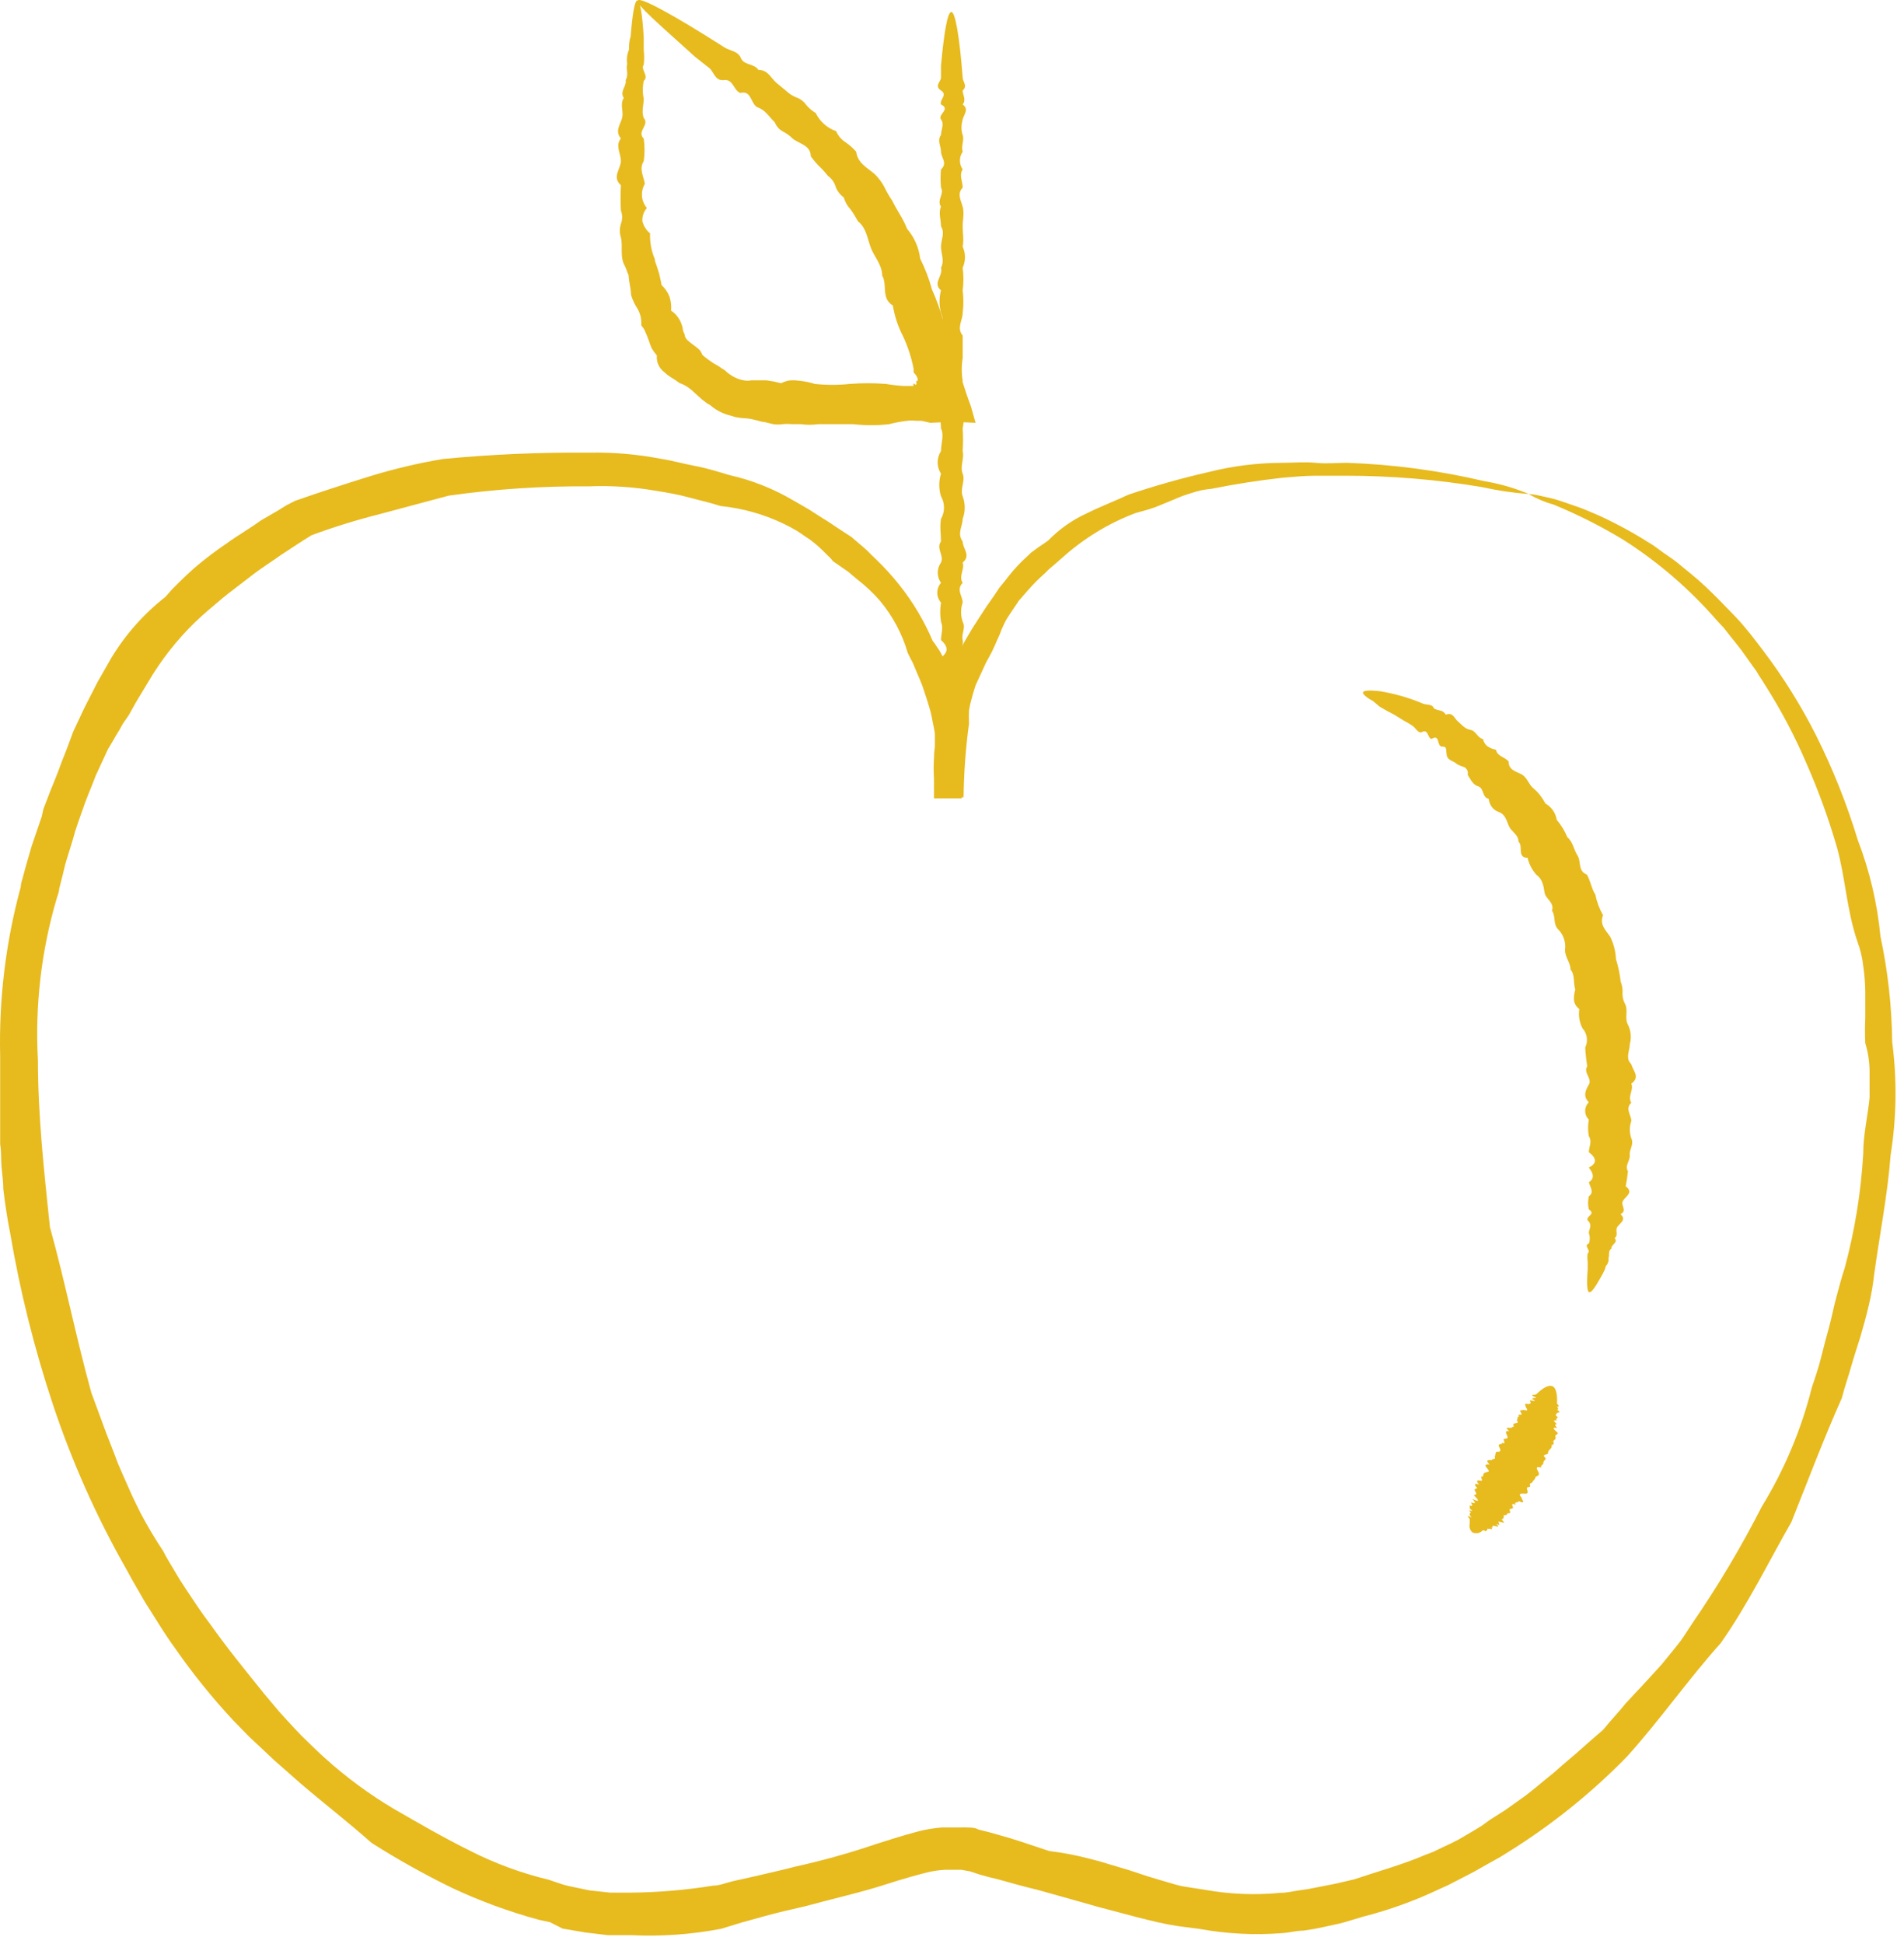 <svg xmlns="http://www.w3.org/2000/svg" width="97" height="99" viewBox="0 0 97 99" fill="none"><path d="M77.892 25.164C77.082 25.103 76.278 24.984 75.485 24.807C73.202 24.425 70.891 24.232 68.575 24.231C68.069 24.231 67.55 24.231 67.009 24.231C66.468 24.231 65.915 24.288 65.339 24.334C64.188 24.461 62.979 24.645 61.712 24.899C61.386 24.925 61.066 24.991 60.756 25.095C60.434 25.187 60.118 25.303 59.812 25.44L59.34 25.636L58.856 25.832C58.533 25.947 58.199 26.039 57.854 26.131C56.465 26.656 55.188 27.437 54.088 28.434L53.651 28.814L53.432 28.998L53.224 29.206C52.931 29.465 52.654 29.741 52.395 30.035L52.004 30.484L51.9 30.599L51.819 30.726L51.647 30.979C51.532 31.14 51.428 31.313 51.313 31.486C51.198 31.659 51.129 31.854 51.036 32.039C50.968 32.235 50.887 32.428 50.795 32.614C50.714 32.799 50.633 32.995 50.541 33.179C50.449 33.363 50.346 33.547 50.242 33.732L49.977 34.307L49.701 34.906C49.632 35.114 49.574 35.321 49.516 35.528C49.454 35.74 49.404 35.955 49.367 36.173C49.355 36.399 49.355 36.626 49.367 36.852C49.197 38.097 49.105 39.351 49.09 40.607H47.628C47.628 40.319 47.628 40.019 47.628 39.731V39.282C47.639 39.137 47.639 38.99 47.628 38.845C47.628 38.603 47.628 38.361 47.628 38.131V37.762C47.628 37.647 47.628 37.52 47.628 37.405C47.628 37.29 47.547 36.933 47.501 36.691C47.46 36.45 47.402 36.211 47.328 35.977C47.259 35.747 47.19 35.517 47.109 35.286L46.994 34.941L46.856 34.595C46.764 34.377 46.66 34.146 46.568 33.916C46.476 33.685 46.465 33.697 46.407 33.582L46.246 33.259C45.962 32.284 45.48 31.378 44.829 30.599C44.479 30.197 44.089 29.831 43.666 29.505L43.378 29.263C43.283 29.173 43.178 29.092 43.067 29.021L42.434 28.584C42.354 28.473 42.261 28.373 42.158 28.285L41.881 28.008C41.688 27.823 41.485 27.65 41.271 27.49L40.603 27.041C40.373 26.903 40.131 26.776 39.889 26.661C38.888 26.185 37.813 25.885 36.711 25.774C36.181 25.601 35.639 25.486 35.098 25.336C34.557 25.187 33.947 25.083 33.44 25.002C32.3 24.803 31.142 24.726 29.985 24.772C27.604 24.754 25.226 24.912 22.868 25.244L19.333 26.189C18.163 26.485 17.01 26.842 15.878 27.259L15.486 27.501L15.095 27.755L14.323 28.261C13.828 28.618 13.298 28.941 12.815 29.321C12.331 29.701 11.824 30.07 11.329 30.473L10.569 31.117L10.27 31.382L9.924 31.705C9.002 32.604 8.204 33.623 7.552 34.733L7.045 35.574C6.872 35.85 6.723 36.15 6.561 36.426L6.251 36.875C6.17 37.014 6.101 37.163 6.009 37.301C5.917 37.44 5.686 37.866 5.502 38.154L5.087 39.052L4.88 39.501L4.696 39.973C4.569 40.284 4.443 40.595 4.327 40.906C4.212 41.217 4.109 41.539 3.993 41.85L3.832 42.334L3.694 42.818C3.59 43.14 3.498 43.463 3.395 43.785C3.291 44.108 3.233 44.441 3.141 44.775L3.015 45.271C3.015 45.432 2.934 45.605 2.888 45.766C2.101 48.44 1.778 51.228 1.932 54.011C1.932 56.821 2.243 59.643 2.542 62.499C3.314 65.274 3.867 68.095 4.65 70.928L5.41 72.99L5.813 74.026L6.009 74.544L6.228 75.051L6.677 76.064C6.826 76.398 6.999 76.733 7.16 77.066C7.51 77.731 7.895 78.377 8.312 79.001C8.473 79.335 8.68 79.646 8.865 79.969C9.049 80.291 9.245 80.602 9.452 80.913C9.867 81.535 10.27 82.156 10.73 82.755C11.594 83.976 12.538 85.128 13.483 86.302L14.208 87.166C14.45 87.442 14.715 87.719 14.968 87.995L15.348 88.398L15.751 88.79C16.028 89.055 16.293 89.32 16.569 89.561C17.654 90.54 18.835 91.408 20.093 92.152C21.371 92.889 22.626 93.615 23.928 94.26C25.208 94.912 26.561 95.411 27.958 95.745L28.465 95.918C28.634 95.979 28.808 96.029 28.983 96.068L30.031 96.287L31.091 96.402H31.355H32.15C33.551 96.388 34.948 96.269 36.331 96.045C36.664 96.045 37.01 95.895 37.355 95.814L38.392 95.584C39.106 95.412 39.82 95.262 40.511 95.078C41.905 94.77 43.282 94.386 44.633 93.926C45.325 93.707 46.004 93.488 46.741 93.293C47.145 93.186 47.557 93.117 47.973 93.085H48.296H48.63H48.952C49.055 93.073 49.16 93.073 49.263 93.085C49.459 93.085 49.666 93.085 49.85 93.189L50.403 93.327L50.933 93.477L51.451 93.626C52.13 93.834 52.787 94.064 53.455 94.283C54.146 94.366 54.831 94.496 55.505 94.674C55.839 94.755 56.173 94.847 56.495 94.951L57.497 95.25L58.476 95.573L58.971 95.722L59.443 95.861L59.915 95.999C60.07 96.044 60.228 96.079 60.388 96.102L61.355 96.252C62.631 96.484 63.933 96.538 65.224 96.413C65.547 96.413 65.858 96.333 66.18 96.287L66.652 96.218L67.124 96.126L68.069 95.941L69.001 95.722C70.153 95.331 71.431 94.985 72.583 94.49L73.032 94.317L73.458 94.11C73.746 93.984 74.022 93.845 74.31 93.696L75.117 93.223L75.508 92.982L75.888 92.705L76.683 92.198L77.443 91.657C77.949 91.312 78.41 90.897 78.894 90.506C79.136 90.321 79.366 90.114 79.596 89.907L80.287 89.32L80.978 88.709L81.669 88.11C82.049 87.638 82.464 87.212 82.821 86.763L83.431 86.106C83.638 85.899 83.834 85.669 84.041 85.45L84.64 84.794L85.204 84.103C85.389 83.872 85.585 83.642 85.746 83.4L86.23 82.663C87.531 80.769 88.708 78.791 89.753 76.744C90.911 74.855 91.773 72.801 92.31 70.652C92.483 70.145 92.655 69.639 92.782 69.12C92.909 68.602 93.047 68.095 93.185 67.589C93.323 67.082 93.415 66.575 93.554 66.069C93.692 65.562 93.819 65.067 93.98 64.583C94.493 62.678 94.81 60.725 94.924 58.756C94.924 57.789 95.154 56.856 95.246 55.911C95.246 55.67 95.246 55.439 95.246 55.209C95.246 54.979 95.246 54.737 95.246 54.507C95.237 54.042 95.163 53.581 95.028 53.136C95.007 52.706 95.007 52.276 95.028 51.846C95.028 51.397 95.028 50.948 95.028 50.51C95.022 50.075 94.988 49.64 94.924 49.209C94.878 48.78 94.777 48.358 94.625 47.954C94.072 46.33 94.014 44.695 93.588 43.175C93.166 41.714 92.646 40.283 92.034 38.891C91.436 37.491 90.723 36.143 89.903 34.86C89.811 34.71 89.719 34.561 89.615 34.411L89.477 34.181L89.327 33.973L88.728 33.133C88.533 32.868 88.314 32.614 88.118 32.361L87.819 31.981L87.496 31.636C86.105 30.028 84.488 28.631 82.694 27.49C81.563 26.805 80.381 26.209 79.159 25.705C78.711 25.581 78.281 25.399 77.88 25.164C77.88 25.164 78.03 25.164 78.318 25.221L78.836 25.336C79.078 25.387 79.316 25.453 79.55 25.532L80.448 25.843C80.771 25.958 81.128 26.119 81.508 26.281C82.382 26.686 83.228 27.147 84.041 27.663C84.283 27.801 84.502 27.985 84.732 28.146C84.963 28.308 85.216 28.469 85.458 28.665C85.93 29.056 86.437 29.448 86.92 29.908C87.404 30.369 87.899 30.876 88.406 31.405C88.913 31.935 89.385 32.557 89.846 33.167C90.868 34.519 91.766 35.961 92.529 37.474C93.384 39.185 94.093 40.965 94.648 42.795C95.252 44.366 95.639 46.013 95.799 47.689C96.178 49.461 96.379 51.267 96.398 53.078C96.649 54.992 96.622 56.931 96.317 58.837C96.168 60.829 95.765 62.844 95.477 64.928C95.419 65.46 95.327 65.987 95.201 66.506C95.078 67.028 94.939 67.546 94.786 68.061C94.625 68.579 94.452 69.097 94.302 69.627C94.153 70.157 93.968 70.675 93.83 71.216C92.92 73.255 92.126 75.362 91.262 77.527C90.11 79.531 89.062 81.707 87.657 83.7C86.022 85.519 84.617 87.546 82.901 89.458C81.086 91.32 79.052 92.955 76.844 94.329L76.418 94.594L75.98 94.836L75.105 95.331L74.218 95.791L73.769 96.022L73.308 96.229C72.071 96.818 70.779 97.284 69.451 97.623L68.449 97.922C68.115 98.014 67.769 98.072 67.435 98.152L66.917 98.256L66.399 98.337C66.042 98.337 65.696 98.44 65.339 98.463C63.916 98.575 62.483 98.501 61.078 98.244L60.007 98.106L59.478 98.014L58.983 97.91L58.453 97.784L57.946 97.657L56.944 97.392L55.942 97.127L54.929 96.84L52.879 96.264C52.188 96.102 51.509 95.907 50.841 95.722L50.368 95.607L49.873 95.469L49.424 95.319L48.975 95.239H48.756H48.549H48.134C47.84 95.255 47.547 95.297 47.259 95.365C46.614 95.527 45.935 95.722 45.255 95.941C43.885 96.39 42.457 96.701 41.029 97.093C40.327 97.254 39.612 97.415 38.91 97.611L37.828 97.91L36.733 98.244C35.216 98.534 33.67 98.642 32.127 98.567H31.54H31.252H30.964L29.812 98.429L28.661 98.233L28.027 97.91L27.452 97.784C25.942 97.374 24.47 96.835 23.052 96.171C21.636 95.481 20.26 94.713 18.93 93.868C17.778 92.843 16.511 91.865 15.325 90.851L14.438 90.068L13.989 89.677L13.563 89.273L12.7 88.467L11.87 87.615C10.798 86.462 9.809 85.234 8.911 83.942C8.439 83.297 8.036 82.629 7.621 81.972C7.402 81.65 7.218 81.304 7.022 80.97C6.826 80.636 6.631 80.291 6.446 79.945C4.921 77.269 3.664 74.45 2.692 71.527C1.745 68.677 1.017 65.759 0.516 62.798C0.366 62.061 0.262 61.324 0.17 60.587C0.17 60.207 0.113 59.838 0.078 59.435C0.043 59.032 0.078 58.698 0.009 58.284C0.009 57.535 0.009 56.798 0.009 56.061C0.009 55.693 0.009 55.324 0.009 54.967C0.009 54.61 0.009 54.23 0.009 53.816C-0.062 50.901 0.291 47.992 1.057 45.178C1.057 45.006 1.126 44.833 1.172 44.66L1.31 44.142C1.414 43.797 1.506 43.451 1.61 43.106L1.955 42.092L2.128 41.586L2.208 41.217L2.588 40.227C2.727 39.904 2.853 39.57 2.98 39.248L3.164 38.753L3.36 38.257C3.487 37.935 3.602 37.601 3.729 37.267L4.178 36.311C4.258 36.15 4.327 35.989 4.408 35.839L4.65 35.367C4.811 35.056 4.961 34.733 5.145 34.434L5.663 33.524C6.387 32.325 7.324 31.267 8.427 30.403L8.773 30.012L9.141 29.643C9.383 29.401 9.636 29.171 9.89 28.941C10.425 28.483 10.987 28.056 11.571 27.663C12.124 27.259 12.723 26.926 13.287 26.511L14.162 26.004L14.588 25.739L15.037 25.509C16.316 25.06 17.571 24.657 18.826 24.265C20.053 23.887 21.303 23.591 22.569 23.379C25.045 23.141 27.532 23.034 30.02 23.056C31.24 23.032 32.46 23.137 33.659 23.367C34.246 23.459 34.81 23.62 35.421 23.736C36.031 23.851 36.572 24.023 37.148 24.196C38.304 24.455 39.411 24.895 40.43 25.498L41.19 25.935L41.927 26.407C42.181 26.557 42.411 26.718 42.653 26.88L43.021 27.121L43.378 27.352L44.035 27.916C44.147 28.007 44.251 28.107 44.346 28.215L44.657 28.515C45.068 28.912 45.452 29.335 45.808 29.782C46.503 30.652 47.077 31.613 47.513 32.638C47.601 32.747 47.682 32.863 47.754 32.983C47.838 33.095 47.911 33.215 47.973 33.34C48.088 33.582 48.203 33.835 48.307 34.089C48.411 34.342 48.411 34.342 48.457 34.469L48.56 34.86C48.63 35.114 48.687 35.378 48.733 35.643C48.788 35.902 48.826 36.163 48.848 36.426C48.848 36.691 48.848 36.956 48.929 37.209C49.01 37.463 48.929 37.474 48.929 37.601V38.027C48.929 38.28 48.929 38.534 48.929 38.787C48.941 38.944 48.941 39.102 48.929 39.259C48.929 39.42 48.929 39.57 48.929 39.731L48.998 40.664H47.582C47.582 40.319 47.582 39.973 47.582 39.639C47.559 39.302 47.559 38.963 47.582 38.626C47.582 38.288 47.628 37.954 47.72 37.624C47.747 37.46 47.786 37.299 47.835 37.14C47.835 36.979 47.939 36.818 47.996 36.668C48.054 36.518 47.996 36.184 47.996 35.943C47.996 35.701 48.077 35.471 48.123 35.24C48.169 35.01 48.238 34.768 48.307 34.549C48.38 34.322 48.464 34.099 48.56 33.881L48.837 33.236L49.171 32.626L49.516 32.039L49.885 31.463L50.253 30.899L50.633 30.357L50.818 30.081L50.91 29.943L51.013 29.816C51.152 29.643 51.29 29.482 51.416 29.309C51.685 28.97 51.982 28.654 52.303 28.365L52.533 28.146L52.879 27.893L53.397 27.536C53.964 26.951 54.636 26.478 55.378 26.142C56.092 25.785 56.806 25.521 57.485 25.198C58.824 24.745 60.185 24.361 61.562 24.047C62.786 23.737 64.043 23.579 65.305 23.574C65.904 23.574 66.456 23.517 67.021 23.574C67.585 23.632 68.115 23.574 68.621 23.574C70.977 23.655 73.318 23.967 75.612 24.507C76.395 24.637 77.16 24.857 77.892 25.164Z" fill="#E7BA1E"></path><path d="M75.001 78.045C74.944 77.99 74.902 77.92 74.88 77.843C74.858 77.766 74.856 77.685 74.875 77.608V77.504C74.875 77.504 74.875 77.4 74.875 77.377C74.875 77.354 74.667 77.135 74.875 77.251C75.082 77.366 74.875 77.251 74.875 77.124C74.875 76.997 75.013 77.124 74.875 76.974C74.736 76.825 75.22 77.112 74.875 76.836C74.875 76.732 74.875 76.709 74.875 76.675C75.116 76.778 74.944 76.583 74.944 76.514C75.22 76.64 75.151 76.514 75.013 76.341C75.393 76.537 75.37 76.445 75.093 76.168C75.093 76.111 75.289 76.168 75.174 75.995C75.059 75.823 75.174 75.834 75.266 75.811C75.07 75.592 75.116 75.546 75.358 75.615C75.151 75.385 75.278 75.397 75.45 75.42C75.623 75.443 75.312 75.155 75.554 75.212C75.554 75.155 75.554 75.051 75.658 75.005C75.761 74.959 75.957 75.005 75.773 74.798C75.589 74.59 75.704 74.579 75.888 74.59C75.658 74.36 75.819 74.36 76.003 74.372C76.003 74.279 76.245 74.372 76.141 74.164C76.222 74.164 76.141 73.945 76.268 73.945C76.395 73.945 76.51 73.945 76.383 73.715C76.257 73.485 76.544 73.612 76.51 73.496C76.809 73.577 76.51 73.312 76.637 73.289C76.763 73.266 76.867 73.289 76.763 73.082C76.66 72.874 76.763 72.886 76.89 72.886C76.521 72.598 77.063 72.805 77.017 72.69C77.224 72.69 77.017 72.541 77.143 72.506C77.27 72.472 77.397 72.506 77.27 72.322C77.339 72.322 77.27 72.126 77.397 72.149C77.224 71.976 77.627 72.149 77.5 71.976C77.374 71.804 77.5 71.85 77.615 71.815C77.961 71.907 77.731 71.723 77.731 71.654C77.731 71.585 77.592 71.458 77.846 71.516C77.846 71.516 78.064 71.516 77.949 71.377C77.834 71.239 78.468 71.493 78.053 71.251C78.053 71.17 78.433 71.251 78.157 71.136C77.88 71.02 78.237 71.055 78.26 71.02L78.364 70.928C78.663 70.652 78.917 70.537 79.09 70.606C79.262 70.675 79.354 71.009 79.32 71.493C79.32 71.493 79.527 71.688 79.32 71.642C79.32 71.642 79.458 71.815 79.32 71.804C79.608 71.988 79.32 71.93 79.32 71.976C79.32 72.022 79.182 72.045 79.32 72.149C79.458 72.253 79.182 72.23 79.32 72.345C79.112 72.345 79.124 72.345 79.32 72.541C79.112 72.541 79.32 72.679 79.32 72.736C79.02 72.667 79.182 72.829 79.32 72.944C79.458 73.059 79.205 73.059 79.239 73.162C79.274 73.266 79.239 73.324 79.159 73.37C79.078 73.416 79.251 73.6 79.055 73.588C79.055 73.704 79.055 73.738 78.963 73.819C78.871 73.9 78.871 73.957 78.859 74.038C78.848 74.118 78.491 74.038 78.744 74.279C78.744 74.372 78.617 74.406 78.629 74.51C78.64 74.614 78.468 74.625 78.514 74.752C78.18 74.659 78.306 74.844 78.376 74.982C78.445 75.12 78.376 75.166 78.237 75.212C78.217 75.305 78.164 75.386 78.088 75.443C78.088 75.569 77.88 75.512 77.949 75.661C78.019 75.811 77.731 75.661 77.8 75.869C77.869 76.076 77.8 76.088 77.65 76.076C77.5 76.064 77.316 76.076 77.512 76.272C77.512 76.375 77.788 76.64 77.362 76.456C77.362 76.583 77.097 76.456 77.224 76.64C76.89 76.514 77.12 76.755 77.074 76.813C77.028 76.871 76.844 76.813 76.924 76.974C77.005 77.135 76.775 77.032 76.775 77.124C76.775 77.216 76.487 77.124 76.637 77.262C76.556 77.262 76.637 77.377 76.487 77.389C76.832 77.7 76.418 77.481 76.349 77.504C76.28 77.527 76.533 77.78 76.222 77.619C76.464 77.861 76.222 77.734 76.095 77.711C75.969 77.688 76.095 77.884 75.969 77.803C76.13 77.988 75.807 77.803 75.842 77.884C75.692 77.815 75.842 77.884 75.738 77.953C75.635 78.022 75.738 78.034 75.623 77.953H75.531C75.466 78.025 75.378 78.073 75.282 78.09C75.186 78.107 75.087 78.091 75.001 78.045Z" fill="#E7BA1E"></path><path d="M80.967 65.815C80.852 65.815 80.829 65.366 80.886 64.664V64.272C80.863 64.127 80.863 63.979 80.886 63.834C81.093 63.708 80.644 63.454 80.944 63.339C81.008 63.169 81.008 62.98 80.944 62.809C80.944 62.614 81.116 62.441 80.944 62.222C80.644 61.969 81.37 61.877 80.944 61.6C80.892 61.381 80.892 61.152 80.944 60.932C81.232 60.737 81.013 60.472 80.944 60.218C81.266 60.011 81.162 59.746 80.944 59.47C81.381 59.251 81.335 58.986 80.944 58.687C80.944 58.422 81.128 58.157 80.944 57.869C80.892 57.591 80.892 57.306 80.944 57.029C80.885 56.971 80.838 56.902 80.806 56.825C80.774 56.749 80.758 56.668 80.758 56.585C80.758 56.503 80.774 56.421 80.806 56.345C80.838 56.269 80.885 56.2 80.944 56.142C80.644 55.854 80.759 55.554 80.944 55.243C81.128 54.933 80.644 54.633 80.863 54.311C80.811 53.994 80.777 53.675 80.759 53.355C80.836 53.196 80.864 53.019 80.839 52.844C80.815 52.67 80.739 52.507 80.621 52.376C80.464 52.075 80.408 51.732 80.46 51.397C80.383 51.342 80.319 51.272 80.271 51.191C80.224 51.109 80.194 51.019 80.184 50.925C80.179 50.746 80.202 50.567 80.253 50.395C80.138 50.061 80.253 49.67 80.011 49.382C80.011 49.025 79.712 48.737 79.734 48.368C79.756 48.188 79.738 48.005 79.682 47.832C79.627 47.66 79.534 47.501 79.412 47.367C79.101 47.102 79.274 46.676 79.067 46.388C79.205 45.962 78.733 45.789 78.687 45.455C78.641 45.121 78.571 44.764 78.272 44.557C78.052 44.311 77.897 44.014 77.823 43.693C77.27 43.693 77.616 43.083 77.362 42.875C77.362 42.507 77.005 42.369 76.879 42.092C76.752 41.816 76.694 41.482 76.372 41.367C76.049 41.252 75.888 41.01 75.842 40.687C75.497 40.618 75.612 40.146 75.312 40.054C75.013 39.962 74.921 39.685 74.771 39.467C74.79 39.391 74.784 39.312 74.753 39.241C74.721 39.17 74.667 39.111 74.598 39.075C74.471 39.037 74.348 38.987 74.23 38.925C74.069 38.741 73.746 38.764 73.7 38.442C73.654 38.119 73.723 38.027 73.458 38.027C73.193 38.027 73.366 37.359 72.94 37.636C72.825 37.636 72.79 37.486 72.733 37.382C72.675 37.279 72.606 37.198 72.433 37.29C72.261 37.382 72.122 37.071 71.961 36.968C71.817 36.871 71.667 36.782 71.512 36.703L71.051 36.415L70.637 36.196L70.28 35.989L69.969 35.724C69.6 35.517 69.416 35.355 69.439 35.263C69.462 35.171 69.75 35.148 70.291 35.206C71.047 35.328 71.786 35.54 72.491 35.839C72.675 35.92 72.975 35.839 73.055 36.092C73.162 36.141 73.274 36.175 73.389 36.196C73.446 36.209 73.499 36.234 73.545 36.27C73.591 36.306 73.628 36.351 73.654 36.403C74.023 36.254 74.092 36.599 74.276 36.749C74.46 36.898 74.621 37.129 74.909 37.175C75.197 37.221 75.255 37.578 75.554 37.647C75.582 37.794 75.664 37.926 75.784 38.016C75.913 38.101 76.058 38.16 76.211 38.188C76.28 38.534 76.66 38.545 76.856 38.787C76.856 39.213 77.201 39.282 77.5 39.432C77.8 39.582 77.869 39.95 78.122 40.157C78.376 40.365 78.571 40.63 78.733 40.929C78.885 41.014 79.016 41.133 79.116 41.277C79.216 41.421 79.282 41.585 79.308 41.758C79.534 42.024 79.717 42.323 79.85 42.645C80.138 42.887 80.172 43.278 80.368 43.578C80.564 43.877 80.368 44.361 80.84 44.545C81.036 44.867 81.07 45.248 81.278 45.57C81.35 45.938 81.483 46.292 81.669 46.618C81.485 47.079 81.784 47.367 82.026 47.7C82.205 48.059 82.307 48.452 82.326 48.852C82.442 49.227 82.523 49.613 82.567 50.004C82.639 50.179 82.671 50.368 82.66 50.556C82.648 50.739 82.684 50.921 82.763 51.086C82.971 51.42 82.763 51.823 82.913 52.146C83.087 52.466 83.128 52.843 83.028 53.194C83.028 53.539 82.786 53.896 83.109 54.207C83.189 54.541 83.581 54.852 83.109 55.197C83.247 55.52 82.901 55.854 83.109 56.165C82.775 56.487 83.109 56.787 83.109 57.098C83.006 57.384 83.006 57.698 83.109 57.984C83.258 58.284 82.994 58.56 83.028 58.837C83.063 59.113 82.752 59.378 82.936 59.654C82.911 59.913 82.872 60.171 82.821 60.426C83.247 60.737 82.821 60.932 82.683 61.163C82.544 61.393 82.924 61.669 82.556 61.842C82.867 62.119 82.556 62.28 82.406 62.476C82.257 62.671 82.475 62.902 82.257 63.063C82.464 63.293 82.049 63.408 82.095 63.593C81.9 63.731 82.015 63.927 81.946 64.076C81.956 64.154 81.948 64.233 81.922 64.307C81.896 64.382 81.853 64.448 81.796 64.502C81.796 64.641 81.704 64.756 81.658 64.871C81.312 65.493 81.093 65.85 80.967 65.815Z" fill="#E7BA1E"></path><path d="M48.365 40.607C48.238 40.607 48.111 40.157 47.996 39.351C47.996 39.213 47.996 39.075 47.996 38.914C47.972 38.75 47.972 38.583 47.996 38.419C48.169 38.246 47.685 38.062 47.939 37.877C48.007 37.68 48.007 37.465 47.939 37.267C47.939 37.06 48.042 36.841 47.939 36.611C47.605 36.38 48.296 36.15 47.939 35.897C47.881 35.647 47.881 35.387 47.939 35.136C48.192 34.883 47.939 34.607 47.939 34.342C48.25 34.066 48.111 33.778 47.939 33.49C48.353 33.202 48.284 32.902 47.939 32.603C47.939 32.292 48.077 31.981 47.939 31.67C47.887 31.346 47.887 31.016 47.939 30.691C47.817 30.553 47.75 30.375 47.75 30.19C47.75 30.006 47.817 29.828 47.939 29.689C47.832 29.538 47.774 29.357 47.774 29.171C47.774 28.986 47.832 28.805 47.939 28.653C48.111 28.296 47.674 27.939 47.939 27.582C47.939 27.213 47.87 26.845 47.939 26.43C48.04 26.255 48.093 26.057 48.093 25.855C48.093 25.652 48.04 25.454 47.939 25.279C47.823 24.904 47.823 24.502 47.939 24.127C47.828 23.956 47.769 23.756 47.769 23.551C47.769 23.347 47.828 23.147 47.939 22.976C47.939 22.573 48.111 22.169 47.939 21.824C47.939 21.421 47.8 21.018 47.939 20.603C48.082 20.213 48.082 19.784 47.939 19.394C47.731 18.991 48.019 18.588 47.939 18.242C48.238 17.851 47.847 17.459 47.939 17.091C48.031 16.722 48.111 16.319 47.939 15.939C47.841 15.562 47.841 15.165 47.939 14.788C47.49 14.419 48.065 14.051 47.939 13.636C48.135 13.279 47.939 12.922 47.939 12.565C47.939 12.208 48.157 11.874 47.939 11.529C47.939 11.183 47.8 10.849 47.939 10.527C47.708 10.193 48.123 9.87 47.939 9.559C47.91 9.249 47.91 8.937 47.939 8.627C48.296 8.316 47.939 8.016 47.939 7.728C47.939 7.44 47.731 7.153 47.939 6.876C47.939 6.611 48.123 6.335 47.939 6.082C47.754 5.828 48.457 5.563 47.939 5.322C47.847 5.08 48.296 4.838 47.939 4.608C47.582 4.377 47.939 4.158 47.939 3.951C47.939 3.744 47.939 3.537 47.939 3.341C48.1 1.613 48.273 0.611 48.468 0.611C48.664 0.611 48.883 1.844 49.044 3.951C49.044 4.158 49.309 4.377 49.044 4.608C49.044 4.838 49.24 5.08 49.044 5.322C49.378 5.563 49.113 5.817 49.044 6.082C48.975 6.346 48.952 6.611 49.044 6.876C49.136 7.141 48.952 7.44 49.044 7.728C48.952 7.86 48.903 8.017 48.903 8.177C48.903 8.338 48.952 8.495 49.044 8.627C48.849 8.926 49.044 9.237 49.044 9.559C48.745 9.87 48.952 10.193 49.044 10.527C49.136 10.861 49.044 11.183 49.044 11.529C49.044 11.874 49.113 12.22 49.044 12.565C49.121 12.733 49.161 12.916 49.161 13.101C49.161 13.285 49.121 13.468 49.044 13.636C49.094 14.018 49.094 14.405 49.044 14.788C49.092 15.17 49.092 15.557 49.044 15.939C49.044 16.319 48.722 16.699 49.044 17.091C49.044 17.482 49.044 17.874 49.044 18.242C48.982 18.624 48.982 19.013 49.044 19.394C48.71 19.797 48.918 20.2 49.044 20.603C49.125 21.006 49.125 21.421 49.044 21.824C49.07 22.207 49.07 22.592 49.044 22.976C49.136 23.367 48.895 23.759 49.044 24.127C49.194 24.496 48.895 24.899 49.044 25.279C49.183 25.65 49.183 26.059 49.044 26.43C49.044 26.799 48.745 27.167 49.044 27.582C49.044 27.939 49.482 28.296 49.044 28.653C49.159 28.998 48.825 29.344 49.044 29.689C48.699 30.035 49.044 30.369 49.044 30.691C48.935 31.009 48.935 31.353 49.044 31.67C49.217 31.981 48.964 32.292 49.044 32.603C49.125 32.914 48.791 33.202 49.044 33.49C49.044 33.778 49.044 34.066 49.044 34.342C49.493 34.607 49.044 34.883 49.044 35.136C49.044 35.39 49.344 35.655 49.044 35.897C49.39 36.15 49.044 36.38 49.044 36.611C49.044 36.841 49.194 37.06 49.044 37.267C49.286 37.474 48.906 37.682 49.044 37.877C48.883 38.062 49.044 38.246 49.044 38.419C49.072 38.5 49.082 38.587 49.072 38.673C49.062 38.758 49.033 38.841 48.987 38.914C48.987 39.075 48.987 39.213 48.987 39.351C48.618 40.157 48.492 40.607 48.365 40.607Z" fill="#E7BA1E"></path><path d="M32.473 0.024C32.599 0.024 32.726 0.692 32.795 1.913C32.795 2.109 32.795 2.327 32.795 2.558C32.824 2.803 32.824 3.05 32.795 3.295C32.611 3.548 33.083 3.848 32.795 4.124C32.732 4.424 32.732 4.734 32.795 5.034C32.795 5.345 32.668 5.667 32.795 6.013C33.117 6.358 32.415 6.692 32.795 7.06C32.85 7.442 32.85 7.83 32.795 8.212C32.542 8.604 32.795 8.995 32.853 9.364C32.739 9.554 32.688 9.775 32.706 9.996C32.725 10.218 32.812 10.427 32.956 10.596C32.875 10.686 32.813 10.792 32.774 10.907C32.734 11.021 32.718 11.143 32.726 11.264C32.785 11.508 32.923 11.727 33.117 11.886C33.101 12.336 33.184 12.784 33.359 13.198C33.359 13.314 33.417 13.417 33.452 13.533L33.555 13.855C33.589 13.964 33.616 14.076 33.636 14.189C33.666 14.299 33.688 14.41 33.705 14.523C33.882 14.685 34.02 14.886 34.108 15.11C34.182 15.341 34.209 15.583 34.188 15.824C34.297 15.893 34.394 15.979 34.476 16.078C34.548 16.166 34.61 16.263 34.661 16.365C34.708 16.47 34.746 16.578 34.776 16.688C34.776 16.788 34.81 16.903 34.88 17.033C34.88 17.275 35.133 17.413 35.317 17.563L35.455 17.667L35.582 17.77C35.673 17.851 35.74 17.954 35.778 18.07C35.861 18.149 35.949 18.222 36.043 18.289L36.319 18.484L36.618 18.657L36.768 18.761L36.918 18.853C37.094 19.027 37.301 19.168 37.528 19.267C37.643 19.316 37.763 19.351 37.885 19.371C38.014 19.399 38.148 19.399 38.277 19.371H38.657H39.037L39.405 19.429L39.797 19.521C39.92 19.456 40.052 19.41 40.188 19.383C40.334 19.365 40.481 19.365 40.626 19.383C40.927 19.408 41.224 19.466 41.513 19.555C42.106 19.619 42.704 19.619 43.298 19.555C43.907 19.509 44.519 19.509 45.129 19.555C45.43 19.607 45.734 19.642 46.038 19.659H46.534C46.54 19.64 46.54 19.62 46.534 19.602C46.534 19.532 46.534 19.521 46.534 19.532L46.672 19.602C46.695 19.542 46.695 19.476 46.672 19.417C46.822 19.417 46.741 19.233 46.672 19.118L46.545 18.968V18.887C46.545 18.887 46.545 18.818 46.545 18.784C46.435 18.219 46.257 17.67 46.016 17.148C45.755 16.65 45.577 16.114 45.486 15.559C44.875 15.202 45.221 14.5 44.944 14.039C44.944 13.486 44.53 13.072 44.357 12.6C44.184 12.127 44.127 11.598 43.712 11.275C43.599 11.064 43.472 10.86 43.332 10.665C43.169 10.493 43.05 10.283 42.987 10.055C42.797 9.92 42.653 9.732 42.572 9.513C42.508 9.29 42.37 9.095 42.181 8.961C42.043 8.785 41.893 8.619 41.731 8.465C41.577 8.307 41.435 8.138 41.305 7.959C41.305 7.394 40.707 7.325 40.384 7.06C40.235 6.912 40.064 6.788 39.877 6.692C39.693 6.591 39.55 6.428 39.474 6.231C39.325 6.093 39.198 5.92 39.06 5.782C38.929 5.635 38.762 5.524 38.576 5.46C38.231 5.264 38.288 4.585 37.712 4.734C37.367 4.596 37.355 4.02 36.883 4.078C36.411 4.135 36.377 3.652 36.123 3.456L35.421 2.903C33.509 1.176 32.38 0.208 32.496 0.024C32.611 -0.16 34.246 0.715 36.918 2.42C37.183 2.592 37.597 2.592 37.747 2.961C37.897 3.329 38.415 3.226 38.634 3.56C39.129 3.56 39.267 3.974 39.566 4.228C39.866 4.481 39.877 4.481 40.027 4.608C40.176 4.755 40.352 4.872 40.545 4.953C40.754 5.021 40.936 5.154 41.064 5.333C41.203 5.502 41.371 5.646 41.559 5.759C41.769 6.191 42.142 6.522 42.595 6.68C42.692 6.905 42.852 7.097 43.056 7.233C43.265 7.373 43.454 7.54 43.62 7.728C43.689 8.316 44.196 8.546 44.576 8.88C44.762 9.068 44.921 9.281 45.048 9.513C45.164 9.758 45.299 9.992 45.451 10.216C45.681 10.7 46.016 11.137 46.211 11.655C46.58 12.084 46.813 12.614 46.879 13.175C47.131 13.676 47.332 14.201 47.478 14.742C47.711 15.26 47.903 15.795 48.054 16.342C48.296 16.872 48.054 17.494 48.607 17.989V18.093L48.664 18.243L48.779 18.588L48.987 19.279C49.125 19.74 49.275 20.2 49.459 20.684L49.701 21.536C48.934 21.487 48.164 21.487 47.397 21.536L46.948 21.433H46.741H46.66C46.511 21.415 46.361 21.415 46.211 21.433C45.904 21.468 45.6 21.526 45.301 21.605C44.693 21.675 44.079 21.675 43.471 21.605C42.872 21.605 42.319 21.605 41.685 21.605C41.391 21.646 41.093 21.646 40.799 21.605H40.35C40.193 21.588 40.034 21.588 39.877 21.605C39.717 21.628 39.554 21.628 39.394 21.605L38.922 21.49C38.76 21.49 38.611 21.41 38.45 21.386C38.292 21.342 38.13 21.315 37.966 21.306C37.803 21.298 37.642 21.279 37.482 21.248L37.01 21.11C36.7 21.006 36.415 20.842 36.169 20.626C36.094 20.595 36.024 20.553 35.962 20.5L35.766 20.35L35.409 20.027C35.298 19.918 35.179 19.818 35.052 19.728C34.917 19.635 34.77 19.561 34.615 19.509C34.491 19.412 34.36 19.323 34.223 19.244L34.016 19.106L33.843 18.957C33.712 18.859 33.608 18.729 33.542 18.58C33.475 18.431 33.448 18.267 33.463 18.104C33.365 17.989 33.276 17.866 33.198 17.736C33.141 17.609 33.094 17.459 33.048 17.333C33.002 17.196 32.948 17.061 32.887 16.93C32.837 16.798 32.763 16.677 32.668 16.573C32.692 16.289 32.632 16.005 32.496 15.755C32.346 15.531 32.23 15.287 32.15 15.03C32.15 14.776 32.081 14.511 32.047 14.258C32.012 14.005 32.047 14.016 31.966 13.889C31.93 13.767 31.884 13.648 31.828 13.533C31.563 13.072 31.747 12.554 31.632 12.093C31.561 11.868 31.561 11.627 31.632 11.402C31.718 11.184 31.718 10.941 31.632 10.723C31.609 10.293 31.609 9.862 31.632 9.433C31.16 9.018 31.632 8.592 31.632 8.201C31.632 7.809 31.332 7.429 31.632 7.049C31.298 6.669 31.632 6.312 31.701 5.978C31.77 5.644 31.574 5.299 31.782 4.988C31.551 4.665 31.943 4.377 31.874 4.078C32.047 3.801 31.874 3.525 31.954 3.26C31.914 3.011 31.946 2.755 32.047 2.523C32.047 2.293 32.047 2.086 32.127 1.878C32.219 0.715 32.334 0.024 32.473 0.024Z" fill="#E7BA1E"></path></svg>